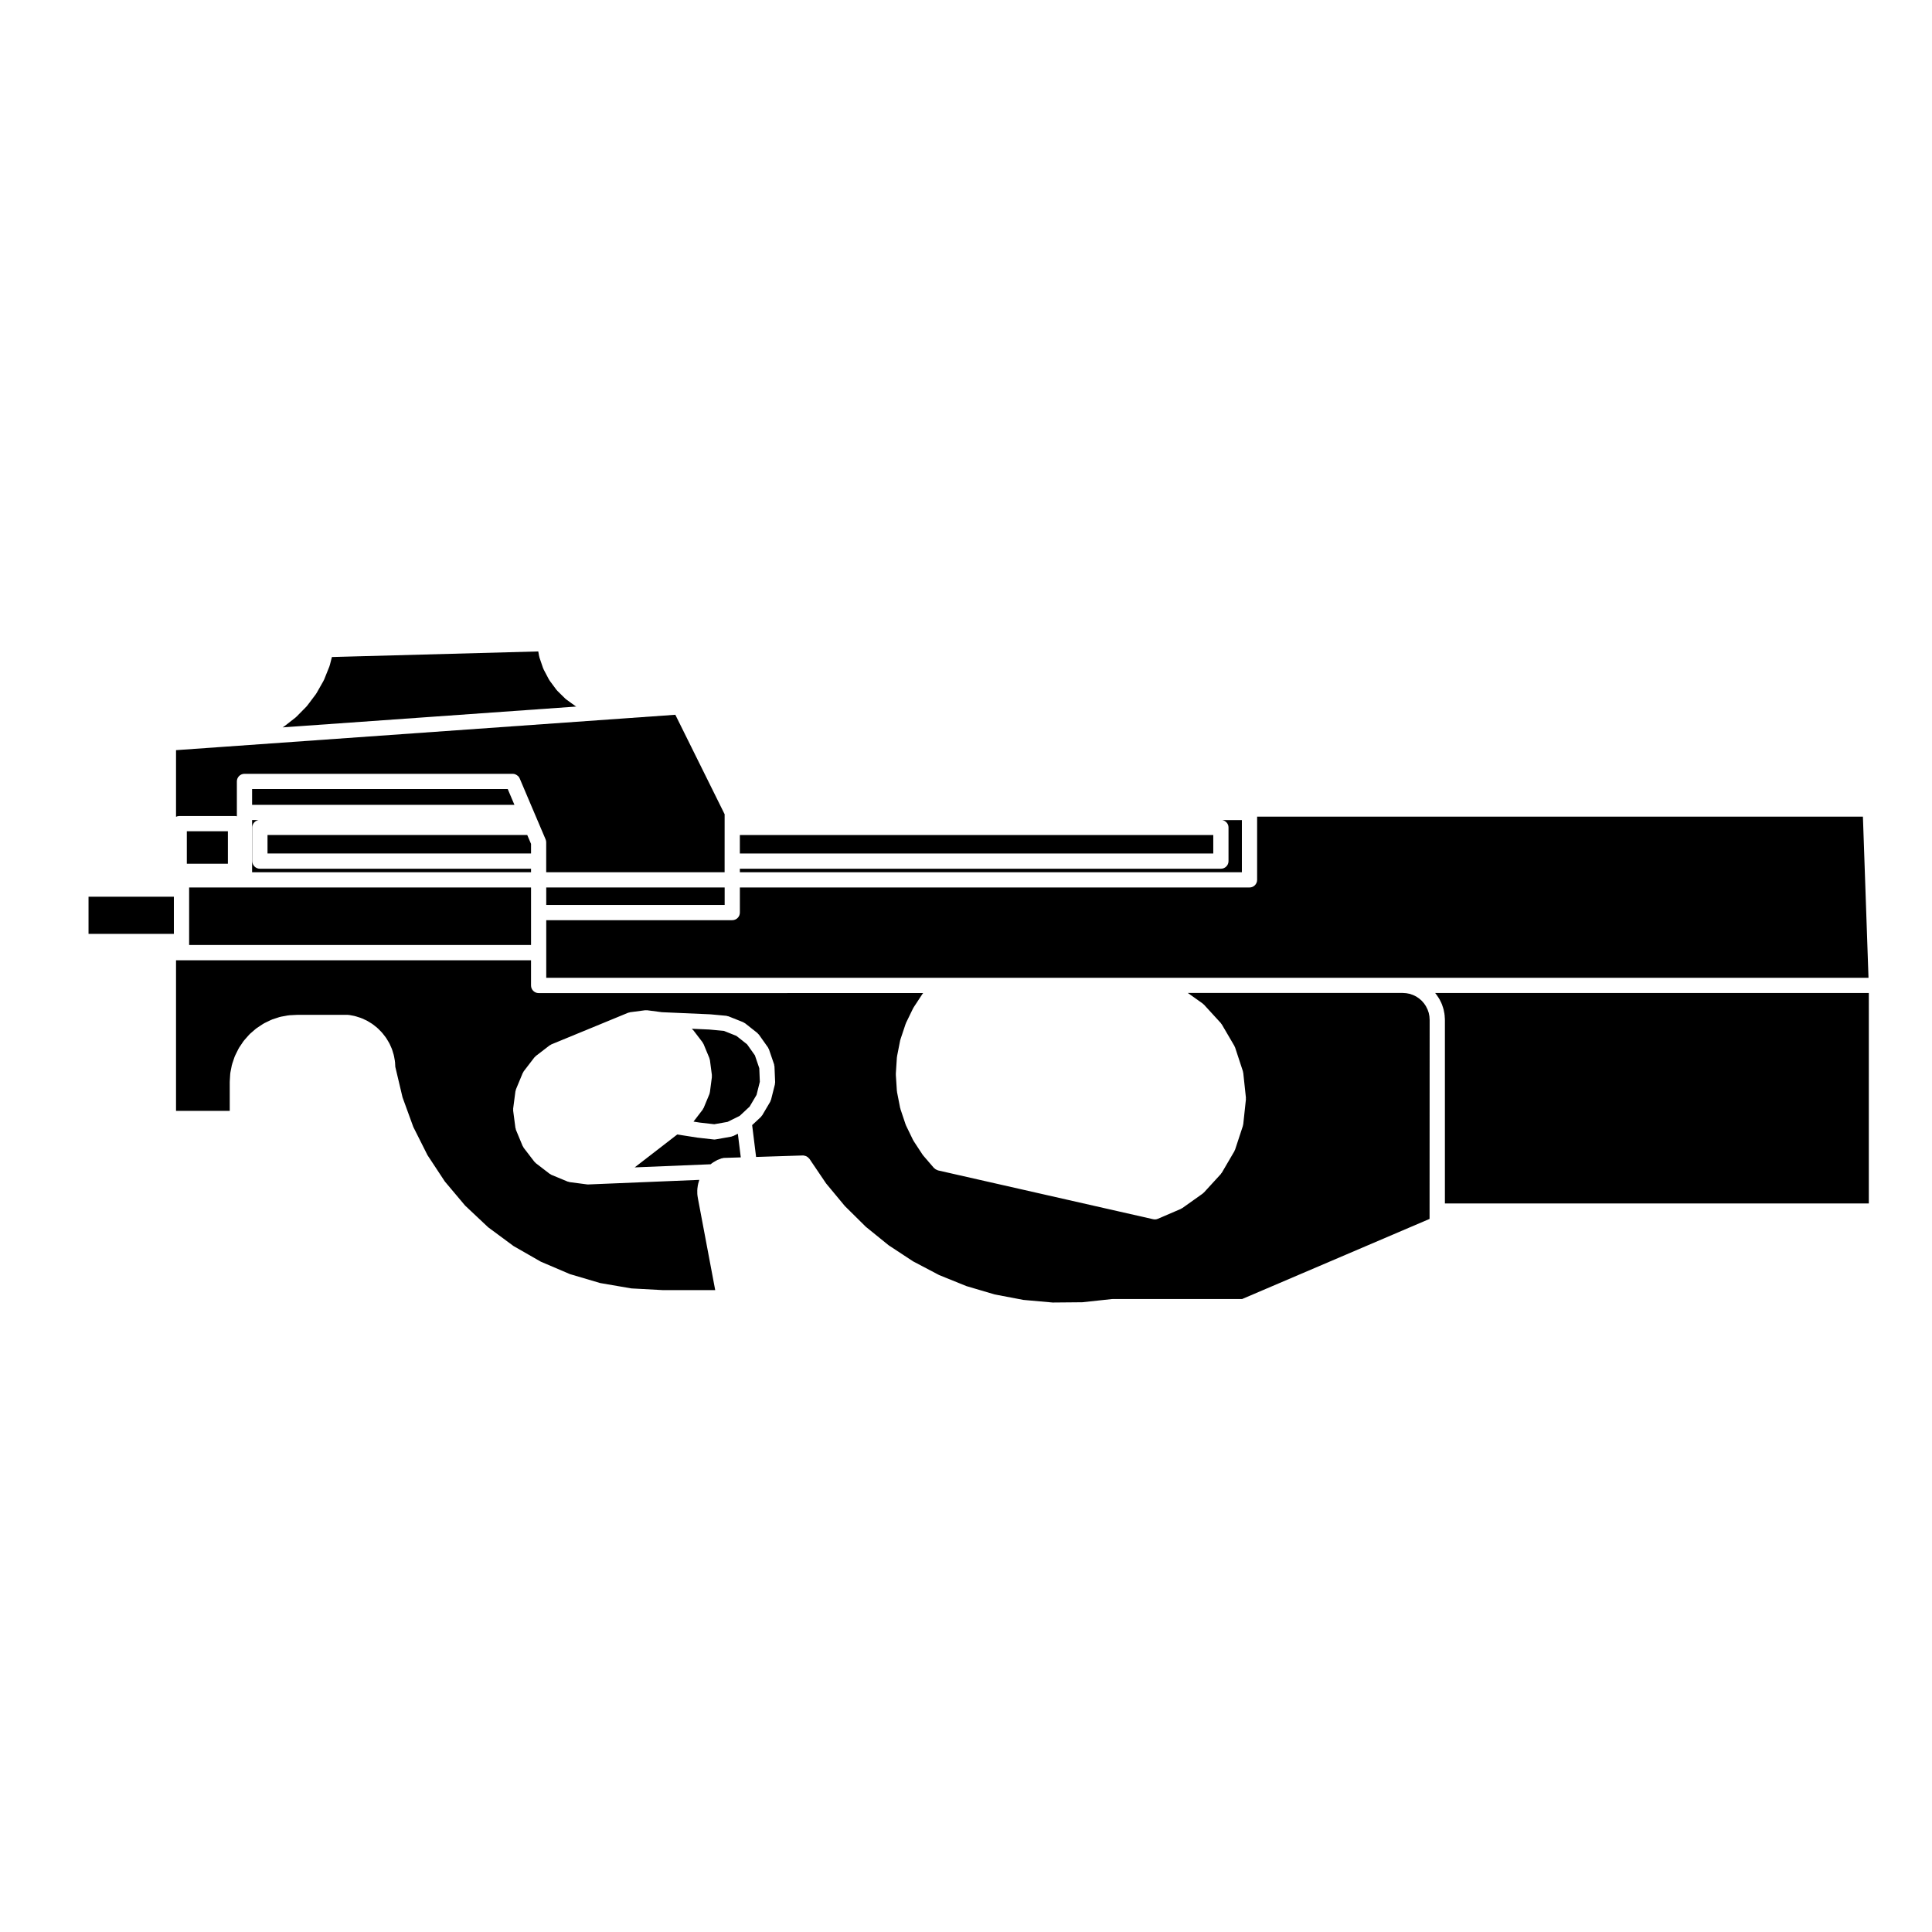 <?xml version="1.0" encoding="UTF-8"?>
<!-- Uploaded to: SVG Repo, www.svgrepo.com, Generator: SVG Repo Mixer Tools -->
<svg fill="#000000" width="800px" height="800px" version="1.1" viewBox="144 144 512 512" xmlns="http://www.w3.org/2000/svg">
 <g>
  <path d="m639.25 407.16h-114.92l0.191 0.223c0.035 0.039 0.039 0.086 0.074 0.125 0.023 0.035 0.066 0.051 0.09 0.09l0.66 0.992c0.02 0.031 0.023 0.07 0.047 0.105 0.02 0.039 0.059 0.066 0.086 0.105l0.527 1.066c0.02 0.047 0.02 0.098 0.035 0.133 0.02 0.047 0.055 0.074 0.07 0.117l0.383 1.133c0.016 0.051 0.004 0.098 0.02 0.141 0.012 0.039 0.039 0.074 0.051 0.117l0.23 1.168c0.012 0.047-0.004 0.09 0 0.133 0.004 0.039 0.031 0.082 0.035 0.121l0.082 1.188c0 0.023-0.012 0.047-0.012 0.066 0 0.023 0.016 0.047 0.016 0.07v48.68h112.34l0.004-55.773z"/>
  <path d="m190.65 438.39h14.234v-7.656c0-0.023 0.012-0.039 0.016-0.066 0-0.02-0.012-0.039-0.012-0.059l0.125-2.074c0.004-0.051 0.031-0.086 0.035-0.133 0.004-0.047-0.012-0.09 0-0.137l0.402-2.035c0.012-0.051 0.039-0.086 0.055-0.125 0.012-0.039 0-0.086 0.016-0.121l0.664-1.969c0.016-0.047 0.055-0.082 0.07-0.121 0.02-0.039 0.016-0.086 0.035-0.121l0.922-1.863c0.02-0.039 0.055-0.066 0.082-0.102 0.023-0.047 0.023-0.098 0.055-0.137l1.16-1.727c0.023-0.039 0.066-0.055 0.098-0.098 0.031-0.035 0.035-0.086 0.07-0.117l1.375-1.559c0.035-0.035 0.082-0.051 0.109-0.086 0.031-0.035 0.047-0.074 0.082-0.105l1.57-1.359c0.035-0.035 0.086-0.039 0.121-0.07 0.035-0.023 0.055-0.066 0.09-0.09l1.738-1.145c0.039-0.023 0.086-0.031 0.121-0.051 0.039-0.023 0.066-0.066 0.105-0.086l1.875-0.906c0.047-0.02 0.09-0.016 0.133-0.035 0.039-0.016 0.07-0.051 0.109-0.066l1.977-0.648c0.047-0.016 0.09-0.004 0.133-0.016 0.047-0.016 0.086-0.047 0.133-0.055l2.039-0.371c0.047-0.004 0.086 0.012 0.125 0.004 0.051-0.004 0.086-0.031 0.133-0.035l2.074-0.105c0.016 0 0.031 0.004 0.051 0.004 0.02 0 0.035-0.012 0.055-0.012h13.375c0.074 0 0.133 0.035 0.207 0.039 0.059 0.012 0.109-0.012 0.172 0l1.43 0.277c0.039 0.012 0.07 0.035 0.109 0.047 0.039 0.012 0.086 0 0.121 0.016l1.387 0.441c0.039 0.012 0.066 0.039 0.102 0.055 0.039 0.016 0.086 0.012 0.121 0.031l1.324 0.605c0.039 0.02 0.066 0.055 0.105 0.074 0.039 0.02 0.086 0.02 0.117 0.047l1.238 0.762c0.035 0.023 0.055 0.059 0.09 0.086 0.035 0.023 0.074 0.031 0.105 0.055l1.145 0.906c0.035 0.031 0.055 0.07 0.086 0.105 0.031 0.023 0.07 0.035 0.102 0.066l1.023 1.043c0.031 0.031 0.039 0.074 0.07 0.105 0.023 0.031 0.059 0.047 0.086 0.074l0.898 1.152c0.023 0.035 0.031 0.074 0.055 0.105s0.059 0.055 0.086 0.098l0.746 1.25c0.02 0.035 0.02 0.07 0.035 0.105 0.023 0.039 0.066 0.07 0.086 0.109l0.59 1.336c0.02 0.039 0.016 0.086 0.031 0.125 0.016 0.039 0.047 0.066 0.055 0.105l0.422 1.391c0.012 0.039 0 0.086 0.012 0.121 0.012 0.035 0.039 0.07 0.047 0.105l0.258 1.438c0.004 0.047-0.004 0.082-0.004 0.121 0.012 0.047 0.031 0.082 0.035 0.121l0.07 1.266 1.918 8.09 2.856 7.848 3.762 7.481 4.594 6.969 5.379 6.394 6.098 5.738 6.727 4.977 7.231 4.144 7.715 3.293 8.004 2.367 8.273 1.422 8.352 0.453h13.871l-4.519-23.973v-0.02c0-0.012-0.012-0.016-0.012-0.02l-0.18-1.09c-0.012-0.051 0.012-0.102 0.004-0.145-0.004-0.059-0.035-0.105-0.035-0.168l-0.012-1.098c0-0.055 0.023-0.102 0.031-0.145 0.004-0.055-0.016-0.102-0.012-0.152l0.152-1.094c0.012-0.055 0.039-0.098 0.051-0.145 0.012-0.051 0-0.098 0.016-0.141l0.301-1.027-29.422 1.215c-0.031 0-0.055 0.004-0.082 0.004h-0.004-0.004c-0.09 0-0.172-0.012-0.258-0.02l-4.609-0.605c-0.09-0.012-0.16-0.059-0.246-0.086-0.09-0.023-0.176-0.016-0.266-0.055l-4.301-1.785c-0.121-0.051-0.211-0.141-0.316-0.215-0.047-0.023-0.098-0.016-0.133-0.047l-3.688-2.832c-0.09-0.07-0.133-0.16-0.207-0.238-0.055-0.055-0.121-0.082-0.168-0.137l-2.832-3.688c-0.082-0.105-0.105-0.227-0.168-0.336-0.023-0.047-0.074-0.066-0.098-0.109l-1.785-4.301c-0.055-0.133-0.055-0.266-0.082-0.402-0.012-0.047-0.055-0.066-0.059-0.105l-0.605-4.609c-0.016-0.09 0.016-0.172 0.016-0.262 0-0.09-0.031-0.172-0.016-0.262l0.605-4.609c0.012-0.09 0.066-0.16 0.086-0.246 0.023-0.09 0.02-0.176 0.055-0.266l1.785-4.301c0.035-0.086 0.105-0.141 0.145-0.223 0.047-0.074 0.059-0.156 0.109-0.23l2.832-3.688c0.055-0.074 0.133-0.105 0.195-0.172 0.066-0.066 0.105-0.141 0.176-0.203l3.688-2.832c0.074-0.055 0.156-0.07 0.23-0.109 0.082-0.051 0.137-0.117 0.227-0.152l20.348-8.383c0.09-0.039 0.188-0.031 0.277-0.055 0.082-0.02 0.145-0.07 0.23-0.082l3.723-0.488h0.02l0.25-0.035c0.09-0.016 0.172 0.016 0.262 0.012 0.09 0.004 0.172-0.023 0.262-0.012l0.25 0.035h0.012l3.652 0.48 12.816 0.562c0.016 0 0.031 0.012 0.047 0.012 0.02 0 0.035-0.004 0.055-0.004l4.16 0.383c0.105 0.012 0.18 0.059 0.281 0.086 0.09 0.02 0.188 0.016 0.277 0.051l3.883 1.547c0.098 0.035 0.152 0.105 0.242 0.156 0.09 0.051 0.18 0.07 0.266 0.133l3.281 2.59c0.086 0.07 0.133 0.16 0.203 0.242 0.059 0.066 0.137 0.105 0.191 0.176l2.414 3.406c0.059 0.082 0.07 0.172 0.109 0.258 0.051 0.098 0.117 0.16 0.152 0.262l1.352 3.953c0.035 0.105 0.023 0.211 0.039 0.316 0.02 0.086 0.059 0.156 0.066 0.246l0.176 4.18c0.004 0.105-0.035 0.191-0.047 0.293-0.012 0.102 0.012 0.188-0.016 0.289l-1.02 4.051c-0.012 0.047-0.055 0.066-0.07 0.105-0.047 0.141-0.07 0.297-0.145 0.43l-2.125 3.598c-0.035 0.059-0.102 0.082-0.133 0.133-0.082 0.105-0.133 0.227-0.23 0.316l-2.309 2.152 1.047 8.438 12.398-0.395c0.02-0.004 0.047-0.004 0.066-0.004 0.066 0 0.121 0.031 0.188 0.035 0.133 0.016 0.258 0.039 0.383 0.082 0.121 0.039 0.242 0.086 0.352 0.141 0.105 0.059 0.207 0.121 0.309 0.203 0.109 0.086 0.203 0.176 0.297 0.289 0.047 0.055 0.105 0.086 0.141 0.141l4.422 6.535 4.961 5.977 5.57 5.508 6.035 4.891 6.465 4.254 6.938 3.652 7.227 2.922 7.477 2.207 7.617 1.449 7.742 0.691 7.848-0.07 7.805-0.84c0.035-0.004 0.07 0.012 0.105 0.004 0.039 0 0.07-0.02 0.105-0.02h34.359l49.672-21.23v-2.039l0.02-50.668-0.066-0.992-0.176-0.902-0.309-0.887-0.43-0.867-0.488-0.73-0.621-0.715-0.699-0.609-0.77-0.52-0.832-0.406-0.898-0.309-0.887-0.168-1.004-0.07h-56.91l3.945 2.805c0.059 0.047 0.09 0.105 0.141 0.152 0.055 0.051 0.125 0.074 0.176 0.125l4.488 4.902c0.051 0.055 0.07 0.121 0.105 0.18 0.047 0.059 0.105 0.102 0.145 0.16l3.352 5.727c0.039 0.07 0.047 0.141 0.074 0.215 0.023 0.059 0.082 0.105 0.102 0.172l2.074 6.309c0.023 0.082 0.016 0.156 0.031 0.238 0.016 0.066 0.055 0.117 0.059 0.18l0.707 6.606c0.012 0.074-0.02 0.137-0.02 0.211 0 0.074 0.031 0.137 0.02 0.211l-0.707 6.609c-0.012 0.082-0.051 0.137-0.066 0.215-0.016 0.066 0 0.133-0.023 0.203l-2.074 6.309c-0.016 0.047-0.059 0.059-0.074 0.102-0.039 0.102-0.047 0.195-0.102 0.293l-3.352 5.734c-0.031 0.051-0.086 0.07-0.117 0.109-0.055 0.082-0.074 0.16-0.137 0.23l-4.488 4.902c-0.051 0.055-0.117 0.074-0.172 0.121s-0.086 0.109-0.145 0.156l-5.41 3.844c-0.039 0.031-0.09 0.016-0.125 0.039-0.086 0.055-0.145 0.125-0.242 0.168l-6.102 2.625c-0.262 0.109-0.527 0.168-0.797 0.168-0.145 0-0.297-0.02-0.449-0.055l-57.027-12.941c-0.07-0.016-0.117-0.059-0.18-0.086-0.121-0.039-0.238-0.09-0.352-0.156-0.137-0.082-0.262-0.172-0.371-0.281-0.055-0.051-0.121-0.07-0.172-0.125l-2.832-3.289c-0.035-0.039-0.039-0.09-0.074-0.125-0.023-0.035-0.066-0.047-0.086-0.082l-2.383-3.633c-0.031-0.051-0.035-0.105-0.059-0.152-0.02-0.031-0.055-0.047-0.07-0.074l-1.895-3.906c-0.023-0.055-0.023-0.117-0.047-0.176-0.012-0.023-0.039-0.035-0.051-0.066l-1.375-4.109c-0.02-0.059-0.012-0.109-0.02-0.172-0.012-0.031-0.047-0.047-0.051-0.082l-0.836-4.262c-0.012-0.047 0.004-0.086 0-0.125-0.004-0.039-0.031-0.086-0.035-0.133l-0.281-4.332c0-0.047 0.02-0.086 0.02-0.125 0-0.039-0.02-0.086-0.02-0.125l0.281-4.332c0-0.035 0.035-0.051 0.035-0.082 0.012-0.059-0.012-0.117 0-0.18l0.836-4.258c0.012-0.051 0.039-0.086 0.055-0.133 0.012-0.039 0-0.082 0.016-0.117l1.375-4.117c0.012-0.039 0.047-0.066 0.059-0.105 0.02-0.047 0.012-0.098 0.035-0.137l1.895-3.906c0.02-0.039 0.059-0.066 0.082-0.105 0.02-0.039 0.023-0.086 0.051-0.121l2.383-3.633c0.031-0.047 0.074-0.066 0.105-0.105 0.012-0.016 0.016-0.035 0.031-0.055l-101.9 0.008c-1.113 0-2.016-0.906-2.016-2.016v-6.68l-92.633-0.004h-1.445z"/>
  <path d="m332.09 433.53c-0.023 0.133-0.023 0.273-0.082 0.402l-1.547 3.719c-0.02 0.051-0.07 0.07-0.098 0.109-0.059 0.109-0.09 0.238-0.168 0.336l-2.41 3.141 1.703 0.266 3.797 0.43 3.523-0.621 3.223-1.602 2.629-2.453 1.832-3.098 0.871-3.477-0.145-3.594-1.164-3.414-2.07-2.918-2.832-2.238-3.336-1.324-3.859-0.359-4.613-0.203 0.023 0.02c0.074 0.059 0.109 0.137 0.18 0.207 0.059 0.059 0.137 0.102 0.191 0.168l2.449 3.199c0.055 0.074 0.074 0.16 0.117 0.242 0.047 0.074 0.105 0.125 0.141 0.211l1.547 3.719c0.035 0.09 0.031 0.176 0.055 0.266 0.02 0.086 0.074 0.156 0.086 0.246l0.523 3.996c0.012 0.09-0.02 0.172-0.02 0.262 0 0.09 0.031 0.172 0.02 0.262l-0.523 3.996c0.008 0.043-0.039 0.059-0.043 0.105z"/>
  <path d="m340.07 365.29h125.46v4.898h-125.46z"/>
  <path d="m477.15 360.43v16.746c0 1.113-0.906 2.016-2.016 2.016h-135.06v6.648c0 1.113-0.906 2.016-2.016 2.016h-49.297v15.27h350.41l-1.48-42.707h-160.55z"/>
  <path d="m467.55 374.22h-127.48v0.938h133.04v-13.828h-5.219c0.945 0.168 1.676 0.957 1.676 1.949v8.926c0.008 1.109-0.898 2.016-2.012 2.016z"/>
  <path d="m288.76 379.19h47.281v4.637h-47.281z"/>
  <path d="m312.2 453.37 20.137-0.828 0.336-0.277c0.047-0.035 0.098-0.039 0.137-0.074 0.047-0.031 0.07-0.074 0.109-0.102l0.945-0.551c0.047-0.023 0.098-0.023 0.141-0.051 0.047-0.023 0.082-0.066 0.125-0.086l1.02-0.402c0.105-0.039 0.211-0.031 0.312-0.055 0.121-0.023 0.23-0.082 0.363-0.086l4.492-0.141-0.777-6.266-1.195 0.594c-0.074 0.039-0.156 0.031-0.238 0.055-0.105 0.039-0.195 0.105-0.312 0.121l-4.109 0.73c-0.117 0.023-0.23 0.035-0.344 0.035h-0.004c-0.082 0-0.152-0.004-0.227-0.016l-4.152-0.473c-0.004 0-0.012-0.004-0.016-0.004-0.02 0-0.047 0-0.07-0.004l-5.391-0.84z"/>
  <path d="m190.65 342.8v17.652c0.262-0.117 0.535-0.195 0.84-0.195h14.918c0.125 0 0.242 0.051 0.363 0.074v-9.246c0-1.113 0.906-2.016 2.016-2.016h71.086c0.484 0 0.906 0.191 1.25 0.473 0.055 0.039 0.109 0.066 0.156 0.105 0.191 0.188 0.348 0.414 0.453 0.664l3.481 8.203c0.004 0.004 0.004 0.012 0.012 0.02l1.672 3.934c0 0.004 0.004 0.004 0.004 0.012v0.004l0.004 0.004 1.684 3.949v0.004c0.105 0.242 0.16 0.508 0.16 0.785v7.922h47.281v-2.953l0.004-8.922v-3.496l-13.062-26.355-13.426 0.953-105.62 7.488z"/>
  <path d="m193.51 364.29h10.883v8.613h-10.883z"/>
  <path d="m296.65 331.19c-0.031-0.02-0.066-0.012-0.098-0.031l-2.473-1.785c-0.039-0.031-0.059-0.074-0.102-0.105-0.047-0.035-0.102-0.051-0.137-0.09l-2.164-2.129c-0.047-0.047-0.059-0.102-0.102-0.145-0.035-0.035-0.082-0.051-0.105-0.09l-1.812-2.449c-0.039-0.055-0.051-0.117-0.086-0.176-0.02-0.035-0.059-0.051-0.082-0.086l-1.422-2.695c-0.035-0.066-0.031-0.133-0.059-0.195-0.016-0.039-0.055-0.055-0.07-0.098l-0.984-2.883c-0.023-0.074-0.012-0.145-0.031-0.223-0.004-0.035-0.039-0.051-0.047-0.082l-0.23-1.293-54.688 1.48-0.574 2.238c-0.012 0.035-0.047 0.051-0.055 0.082-0.016 0.059-0.004 0.117-0.031 0.172l-1.426 3.551c-0.016 0.035-0.051 0.051-0.066 0.082-0.023 0.055-0.023 0.109-0.055 0.16l-1.891 3.336c-0.02 0.035-0.055 0.047-0.074 0.074-0.031 0.047-0.035 0.102-0.07 0.141l-2.301 3.059c-0.023 0.031-0.059 0.039-0.086 0.07-0.035 0.047-0.051 0.102-0.09 0.137l-2.684 2.727c-0.035 0.035-0.082 0.047-0.117 0.082-0.031 0.031-0.047 0.07-0.082 0.098l-3.023 2.363c-0.031 0.02-0.066 0.016-0.09 0.031-0.051 0.035-0.082 0.09-0.133 0.117l-0.223 0.125 77.805-5.516c-0.004-0.02-0.02-0.039-0.043-0.055z"/>
  <path d="m284.73 385.84v-6.648h-90.609v15.242h90.609z"/>
  <path d="m167.46 381.64h22.617v9.844h-22.617z"/>
  <path d="m284.73 374.22h-71.859c-1.113 0-2.016-0.906-2.016-2.016v-8.934c0-0.988 0.734-1.785 1.676-1.949h-1.723v13.828l73.922 0.004z"/>
  <path d="m284.73 367.64-1.004-2.359h-68.832v4.898h69.836z"/>
  <path d="m278.55 353.1h-67.742v4.188h69.52z"/>
 </g>
</svg>